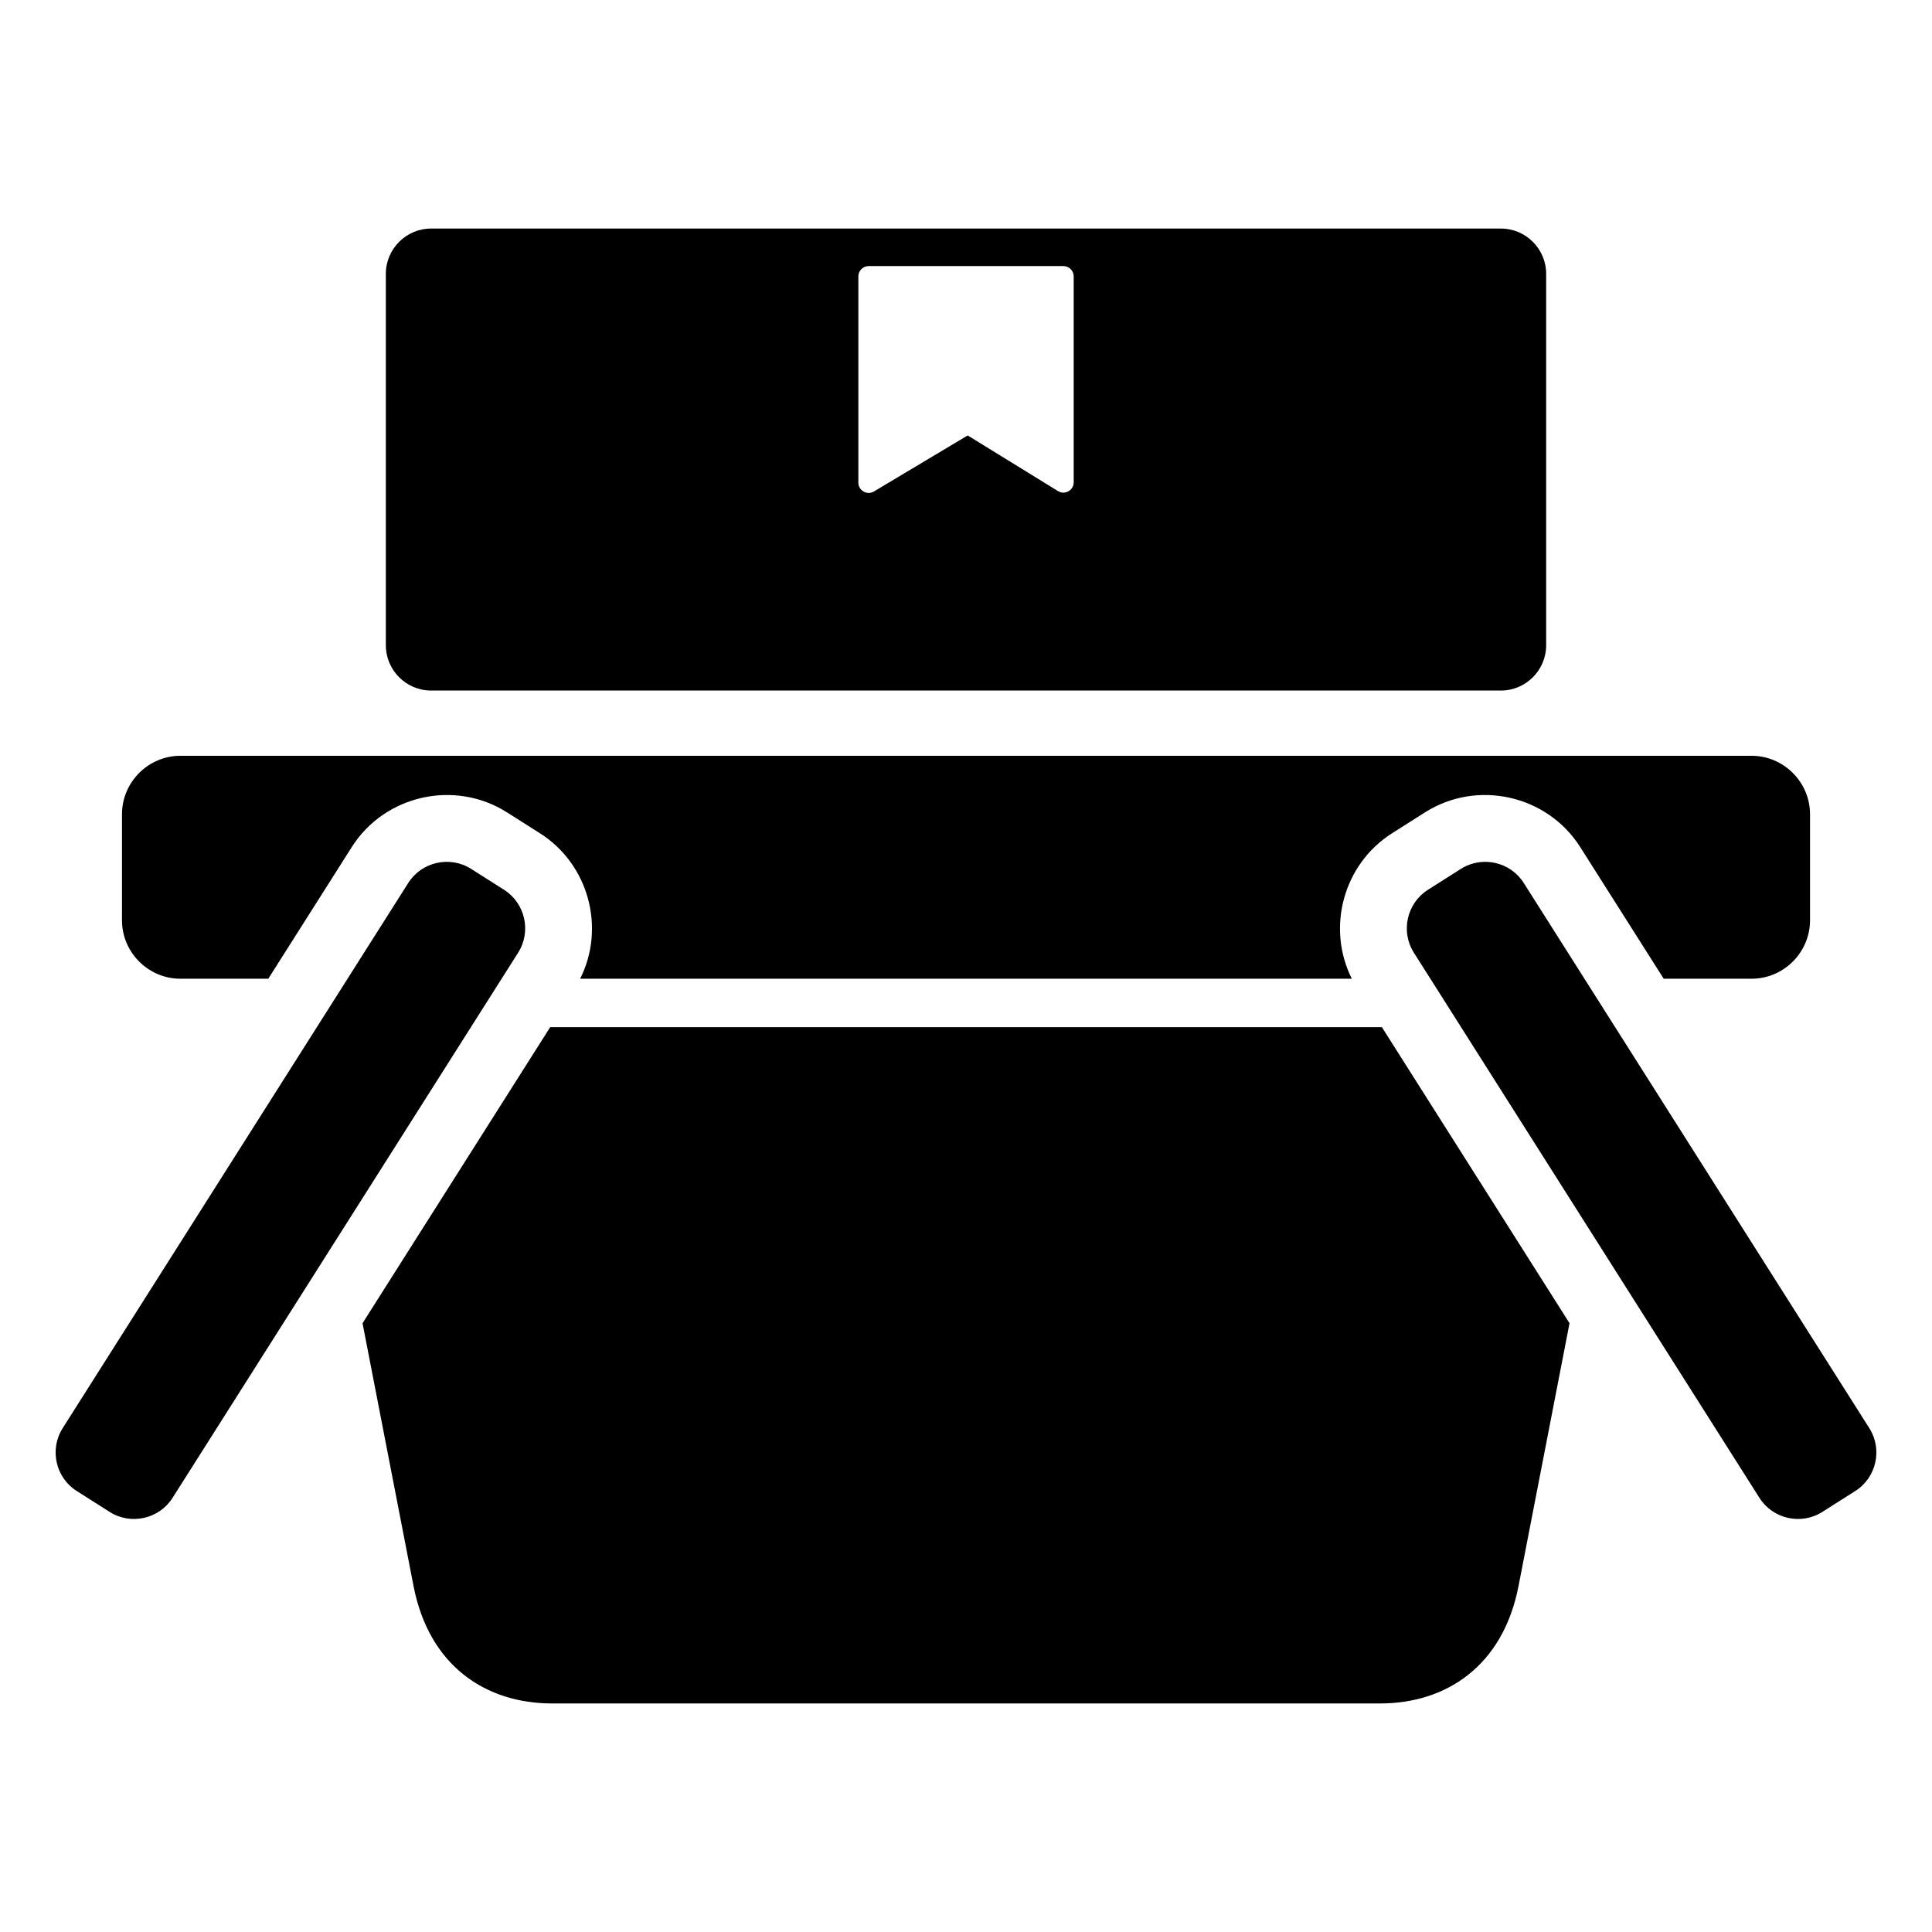 <?xml version="1.0" encoding="UTF-8"?>
<!-- The Best Svg Icon site in the world: iconSvg.co, Visit us! https://iconsvg.co -->
<svg fill="#000000" width="800px" height="800px" version="1.1" viewBox="144 144 512 512" xmlns="http://www.w3.org/2000/svg">
 <path d="m258.24 204.57h283.52c6.598 0 11.988 5.398 11.988 11.996v98.441c0 6.598-5.391 11.996-11.988 11.996h-283.52c-6.598 0-11.988-5.398-11.988-11.996v-98.441c0-6.598 5.391-11.996 11.988-11.996zm301.7 290.1-13.508 69.613c-4.141 21.387-19.34 31.148-36.684 31.148h-219.48c-17.344 0-32.543-9.762-36.684-31.148l-13.508-69.613 49.734-78.469h220.4l49.734 78.469zm-368.11-150.38h416.34c8.527 0 15.508 6.984 15.508 15.508v28.078c0 8.527-6.984 15.5-15.508 15.5h-23.27l-22.113-34.875c-8.754-13.824-27.309-17.98-41.125-9.227l-8.738 5.543c-12.98 8.227-17.438 25.098-10.676 38.559h-204.5c6.762-13.461 2.305-30.332-10.668-38.559l-8.746-5.543c-13.816-8.754-32.371-4.598-41.125 9.227l-22.113 34.875h-23.27c-8.527 0-15.5-6.977-15.5-15.5v-28.078c0-8.535 6.977-15.508 15.5-15.508zm85.75 35.512-8.738-5.543c-5.606-3.551-13.098-1.875-16.648 3.731l-91.59 144.5c-3.551 5.606-1.875 13.098 3.738 16.648l8.73 5.543c5.606 3.551 13.105 1.875 16.656-3.731l91.59-144.49c3.551-5.613 1.867-13.105-3.738-16.656zm244.84 0 8.738-5.543c5.606-3.551 13.098-1.875 16.648 3.731l91.59 144.5c3.551 5.606 1.875 13.098-3.738 16.648l-8.73 5.543c-5.606 3.551-13.105 1.875-16.656-3.731l-91.59-144.49c-3.551-5.613-1.867-13.105 3.738-16.656zm-148.21-165.29h51.594c1.504 0 2.738 1.227 2.738 2.738v54.562c0 1.016-0.52 1.891-1.402 2.387-0.891 0.496-1.906 0.473-2.769-0.062l-23.93-14.738-24.828 14.84c-0.867 0.52-1.875 0.527-2.746 0.031-0.883-0.504-1.395-1.371-1.395-2.387v-54.633c0-1.512 1.234-2.738 2.738-2.738z" fill-rule="evenodd"/>
</svg>